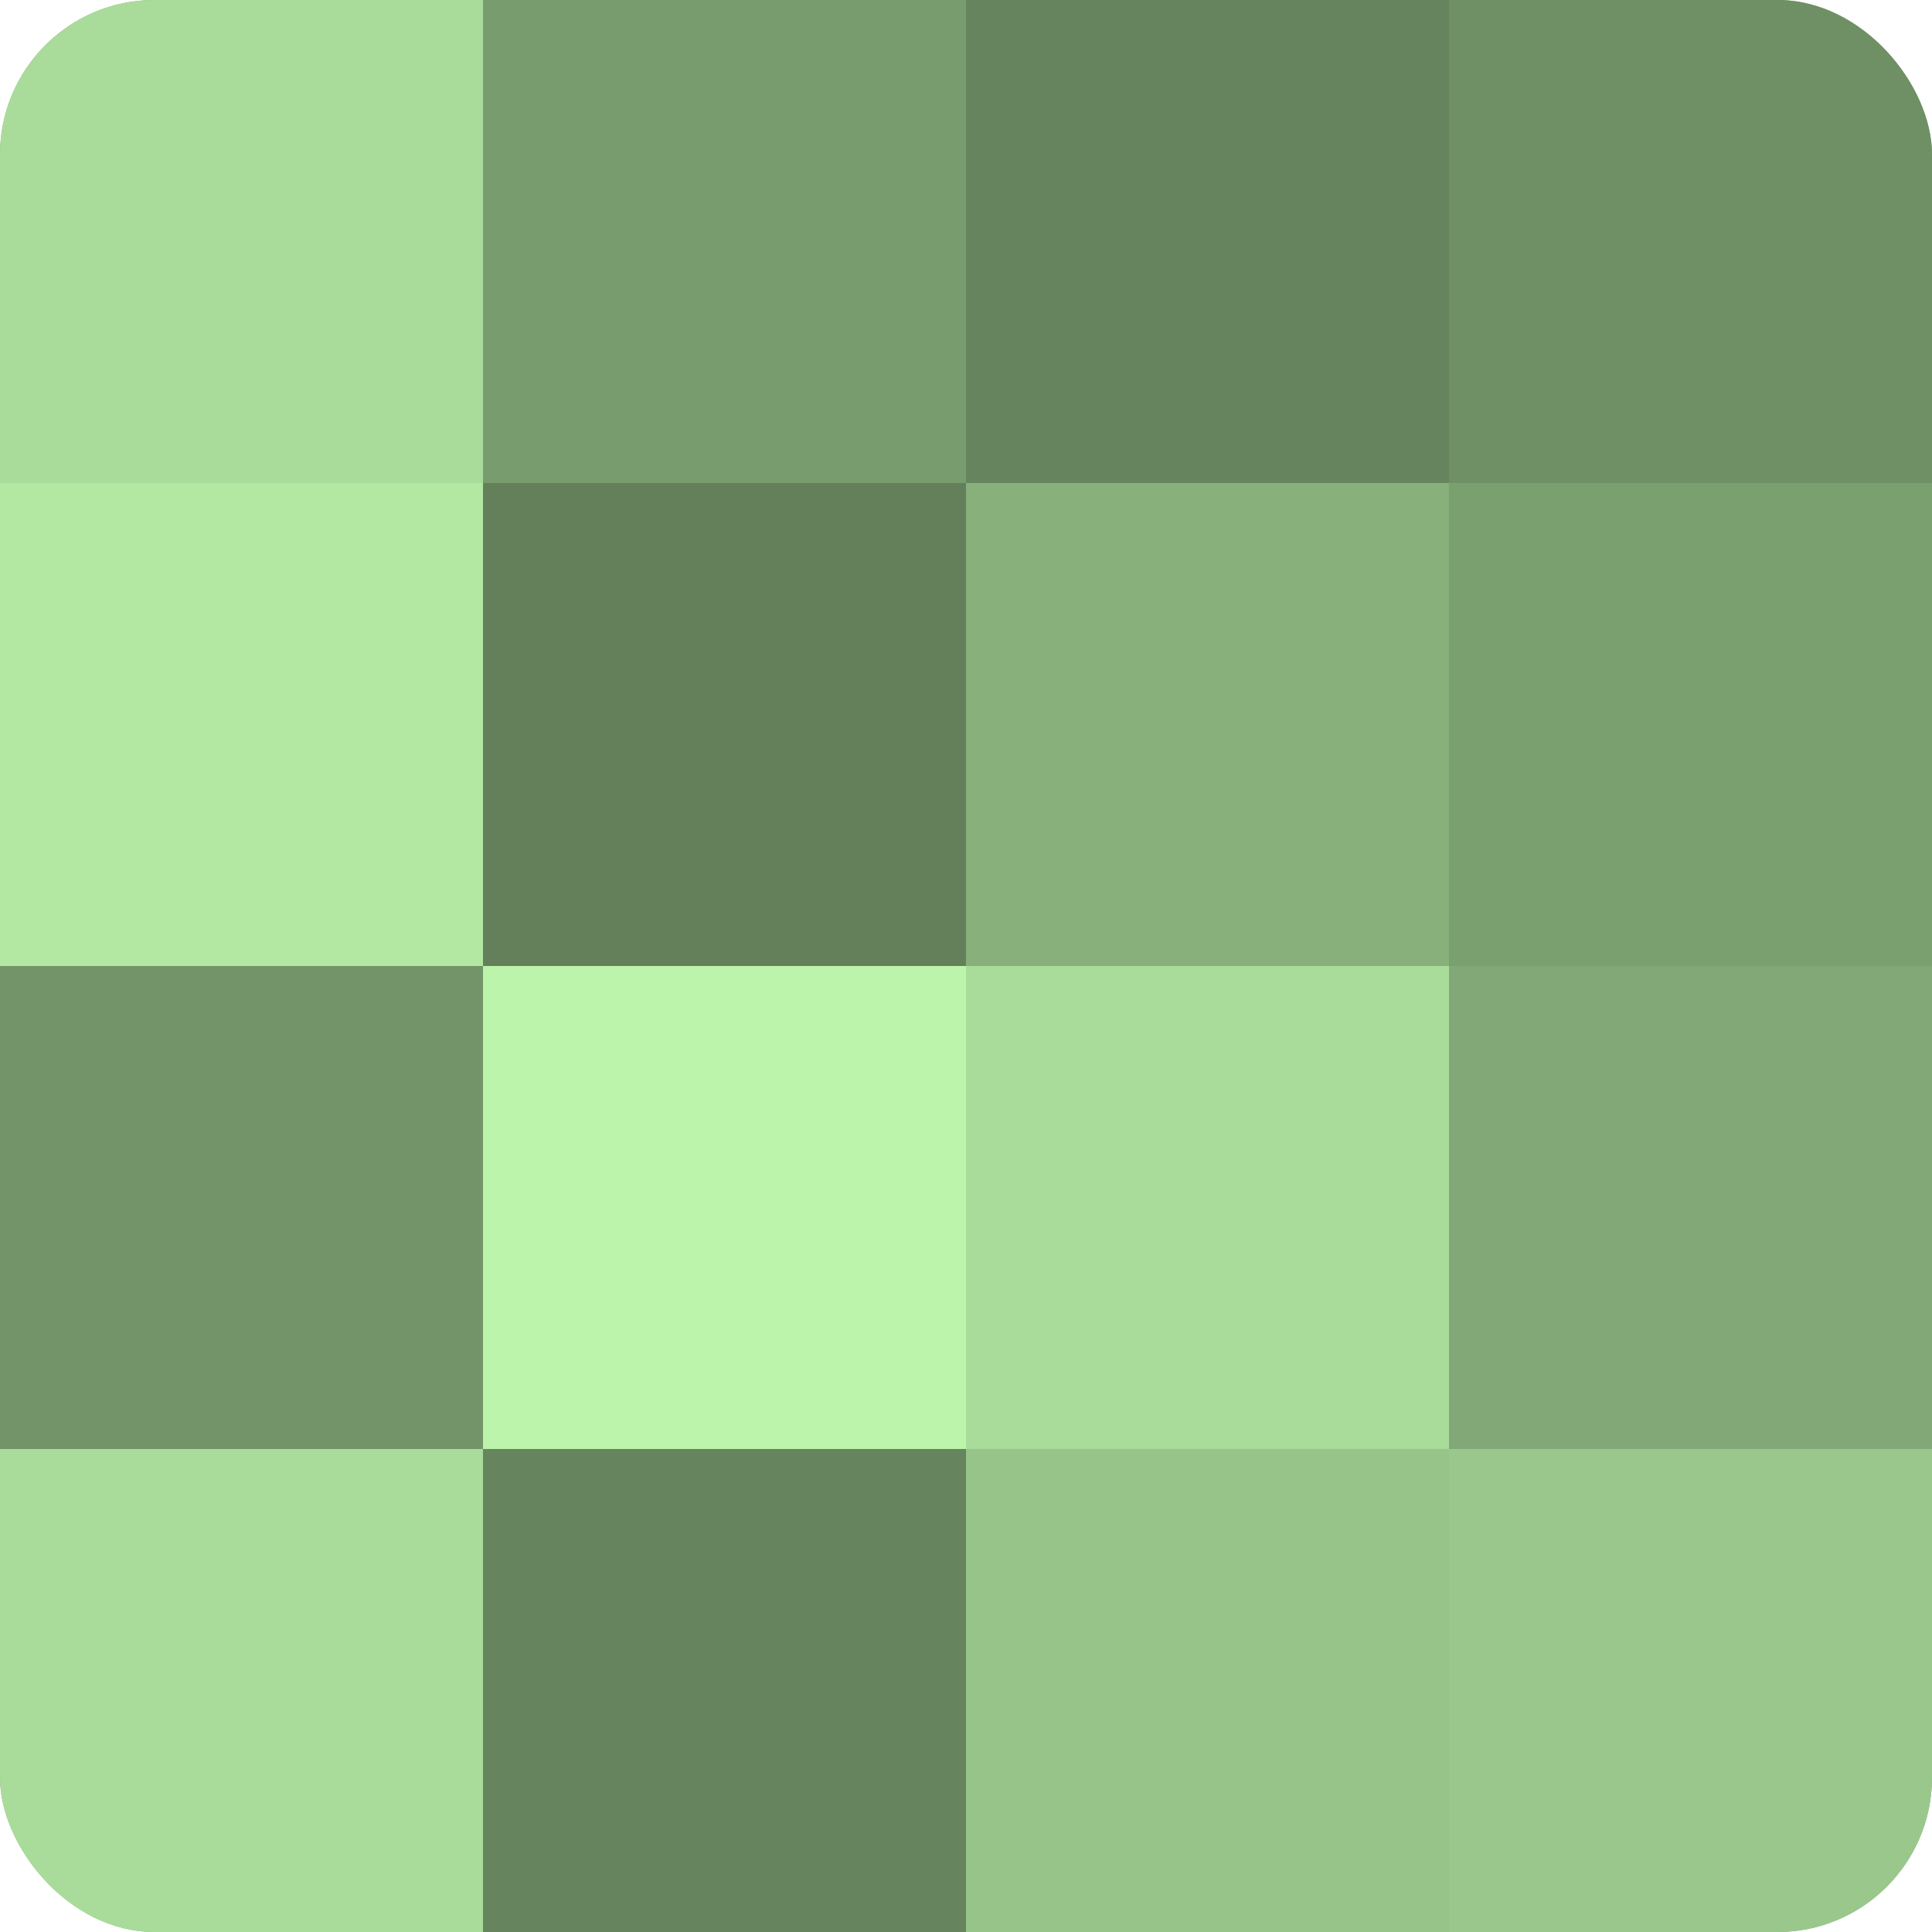 <?xml version="1.0" encoding="UTF-8"?>
<svg xmlns="http://www.w3.org/2000/svg" width="60" height="60" viewBox="0 0 100 100" preserveAspectRatio="xMidYMid meet"><defs><clipPath id="c" width="100" height="100"><rect width="100" height="100" rx="8" ry="8"/></clipPath></defs><g clip-path="url(#c)"><rect width="100" height="100" fill="#7ba070"/><rect width="25" height="25" fill="#a9dc9a"/><rect y="25" width="25" height="25" fill="#b2e8a2"/><rect y="50" width="25" height="25" fill="#729468"/><rect y="75" width="25" height="25" fill="#a9dc9a"/><rect x="25" width="25" height="25" fill="#789c6d"/><rect x="25" y="25" width="25" height="25" fill="#63805a"/><rect x="25" y="50" width="25" height="25" fill="#bcf4ab"/><rect x="25" y="75" width="25" height="25" fill="#66845d"/><rect x="50" width="25" height="25" fill="#66845d"/><rect x="50" y="25" width="25" height="25" fill="#87b07b"/><rect x="50" y="50" width="25" height="25" fill="#a9dc9a"/><rect x="50" y="75" width="25" height="25" fill="#97c489"/><rect x="75" width="25" height="25" fill="#6f9065"/><rect x="75" y="25" width="25" height="25" fill="#7ba070"/><rect x="75" y="50" width="25" height="25" fill="#81a876"/><rect x="75" y="75" width="25" height="25" fill="#9ac88c"/></g></svg>

